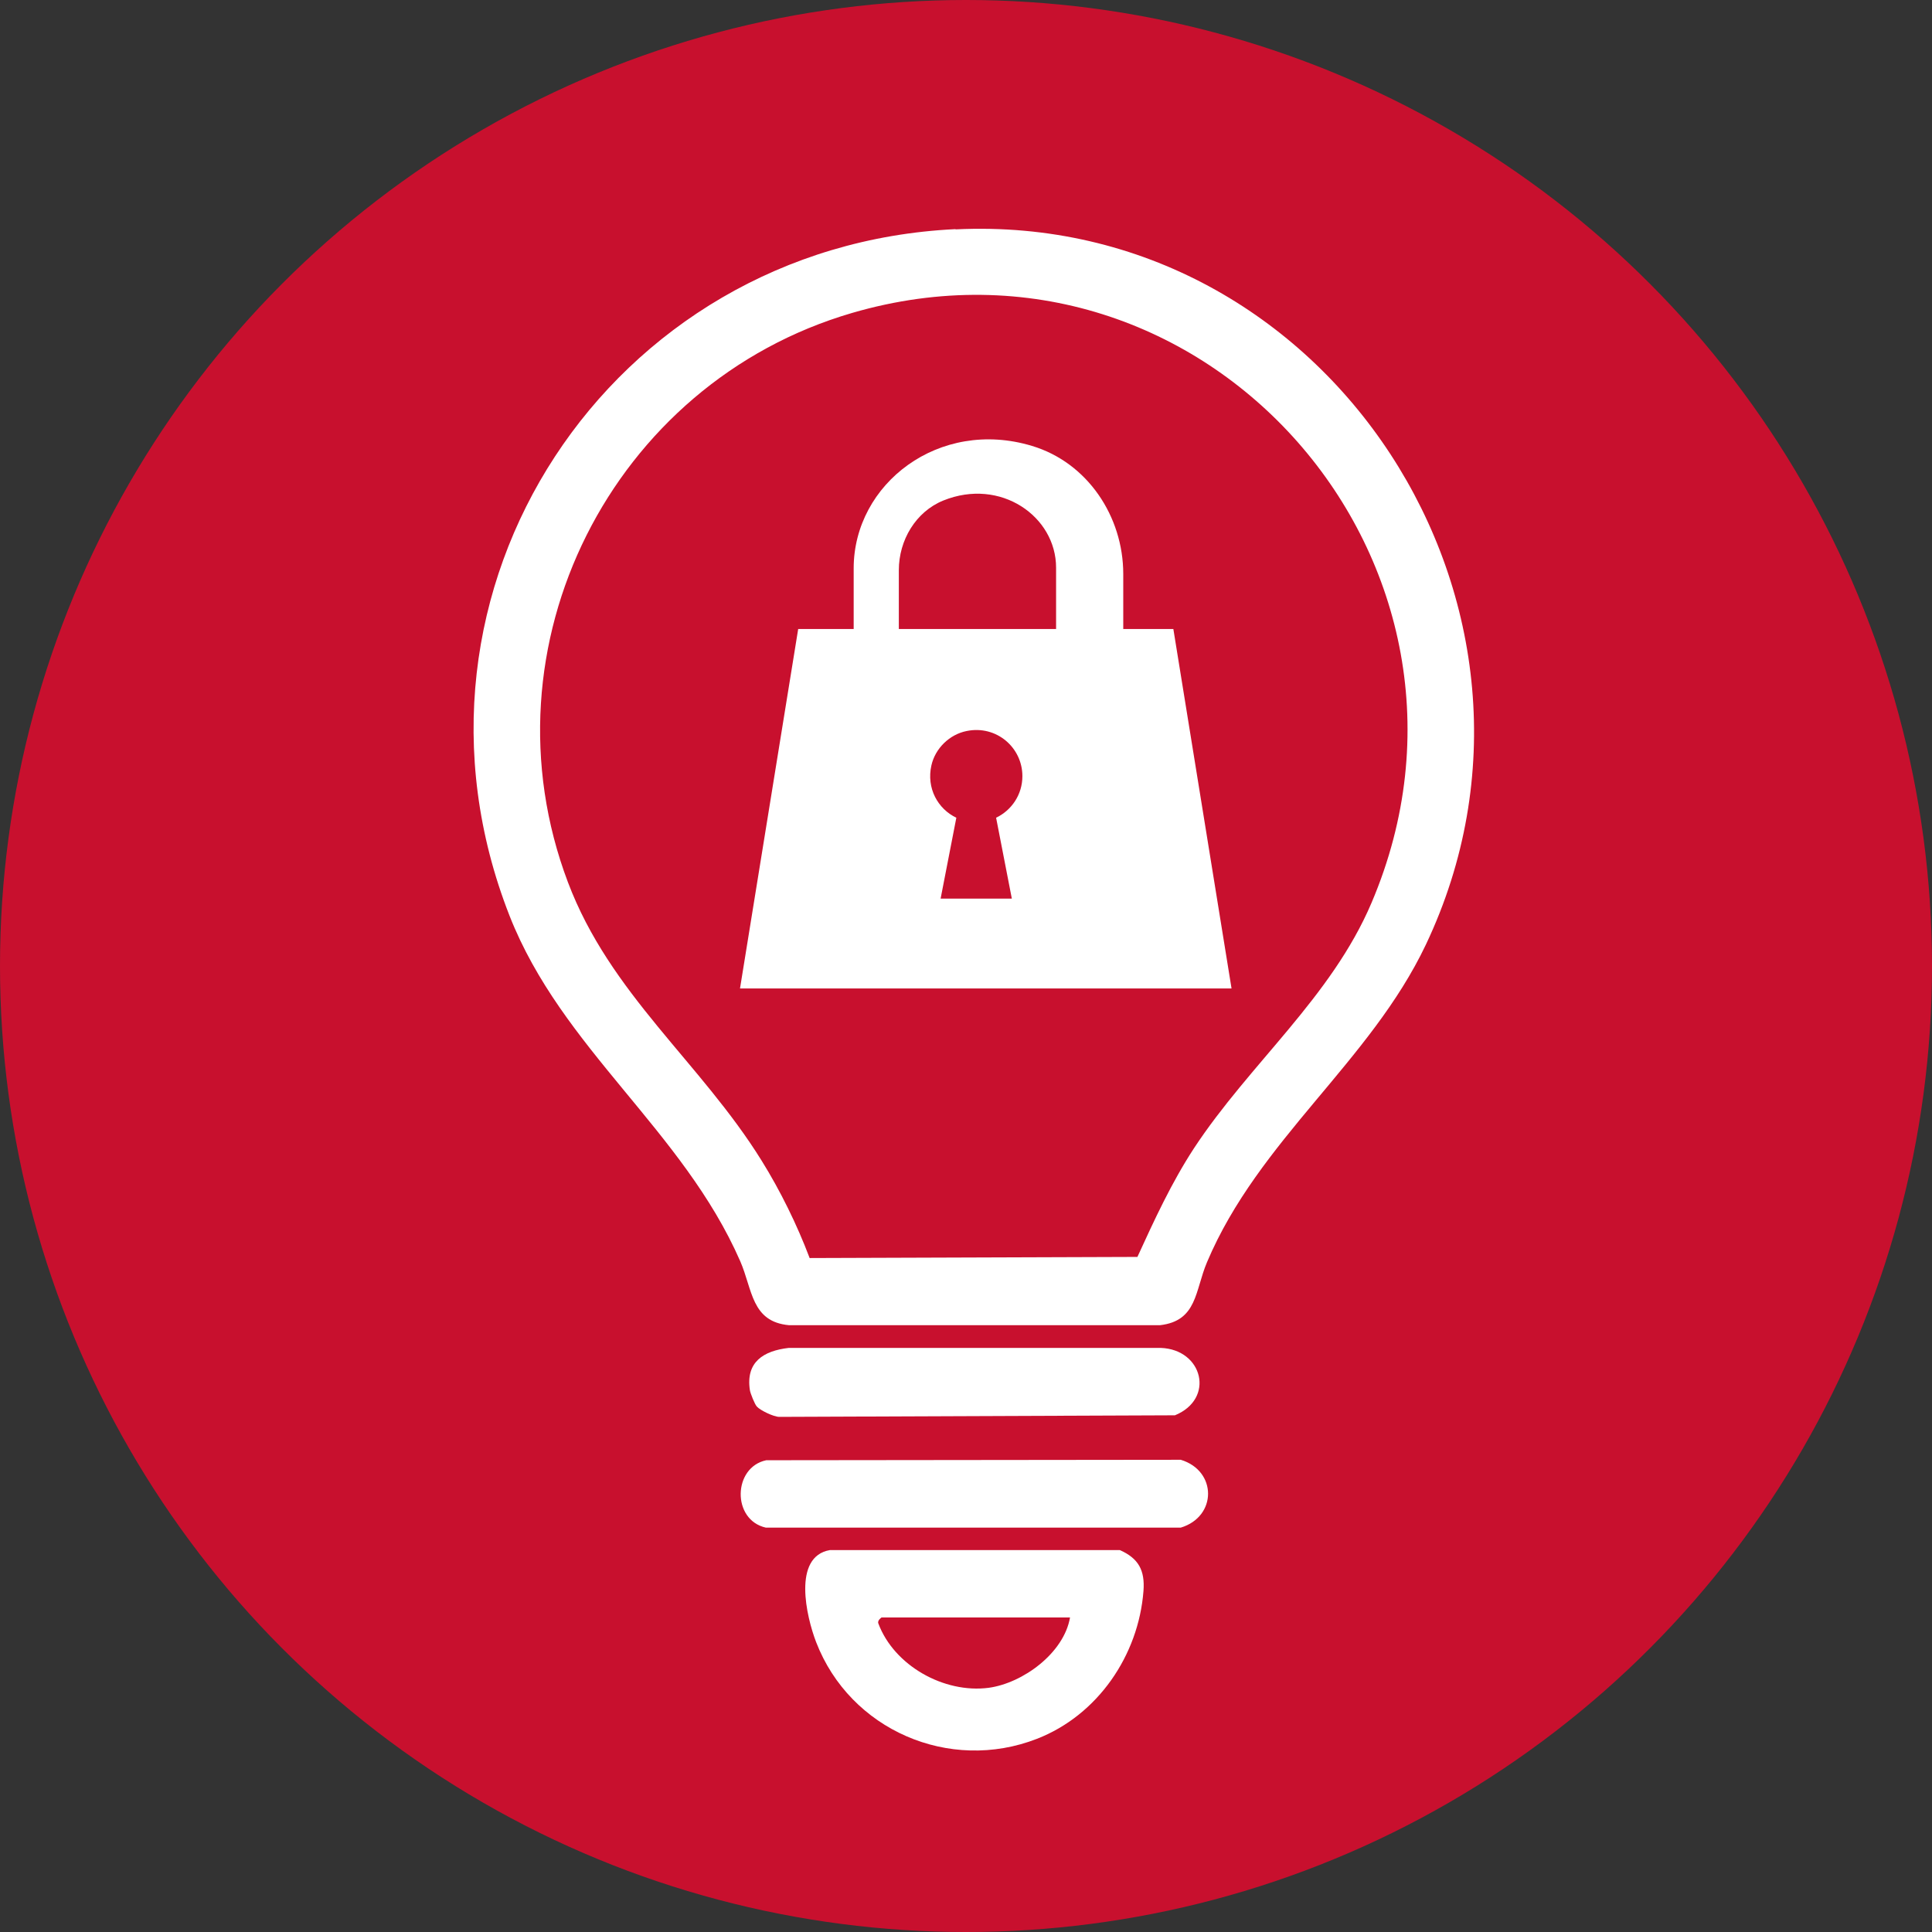 <?xml version="1.0" encoding="UTF-8"?>
<svg id="_レイヤー_2" data-name="レイヤー 2" xmlns="http://www.w3.org/2000/svg" viewBox="0 0 86 86">
  <rect x="0" y="0" width="86" height="86" fill="#333333" stroke="none"/>
  <defs>
    <style>
      .cls-1 {
        fill: #fff;
      }

      .cls-2 {
        fill: #c8102e;
      }
    </style>
  </defs>
  <g id="_テキスト" data-name="テキスト">
    <g>
      <circle class="cls-2" cx="43" cy="43" r="43"/>
      <g>
        <path class="cls-1" d="M52.24,28h-2.24v-2.45c0-2.57-1.6-4.96-4.06-5.7-4.13-1.25-7.94,1.68-7.94,5.45v2.7h-2.47l-2.59,16h21.88l-2.59-16Zm-7.19,12h-3.18l.7-3.6c-.82-.39-1.34-1.31-1.11-2.33,.17-.76,.81-1.38,1.57-1.53,1.32-.27,2.48,.73,2.48,2.01,0,.82-.48,1.52-1.17,1.85l.7,3.6Zm1.96-12h-7v-2.62c0-1.33,.75-2.6,1.98-3.1,2.55-1.03,5.02,.71,5.02,2.99v2.73Z"/>
        <g>
          <path class="cls-1" d="M42.54,10.21c16.6-.8,28.03,16.87,20.93,31.84-2.48,5.22-7.44,8.69-9.74,14.13-.54,1.27-.43,2.62-2.1,2.81h-16.5c-1.69-.15-1.63-1.59-2.18-2.85-2.56-5.85-7.94-9.45-10.27-15.38-5.69-14.5,4.47-29.82,19.85-30.56Zm-6.5,45.79l14.59-.05c.76-1.66,1.52-3.31,2.52-4.84,2.48-3.77,6.11-6.71,7.9-10.92,6.41-15.05-7.42-30.84-23.12-26.26-10.69,3.12-16.62,14.83-12.65,25.34,1.88,4.98,5.9,8.01,8.62,12.39,.84,1.35,1.58,2.86,2.14,4.34Z"/>
          <path class="cls-1" d="M36.95,69h12.9c.83,.37,1.12,.9,1.05,1.82-.22,2.87-2.04,5.53-4.74,6.58-3.9,1.52-8.32-.39-9.83-4.3-.44-1.14-1.06-3.81,.61-4.1Zm10.68,3h-8.39s-.2,.13-.14,.27c.7,1.87,2.92,3.12,4.91,2.86,1.53-.21,3.35-1.55,3.62-3.13Z"/>
          <path class="cls-1" d="M33.69,62.61c-.09-.09-.29-.59-.31-.73-.19-1.25,.6-1.75,1.73-1.88h16.56c1.88,.07,2.42,2.27,.63,3l-17.61,.07c-.25,0-.85-.29-1-.46Z"/>
          <path class="cls-1" d="M34.11,65l18.45-.02c1.62,.49,1.62,2.53,0,3.02h-18.47c-1.52-.34-1.47-2.69,.02-3Z"/>
        </g>
      </g>
    </g>
  </g>
</svg>